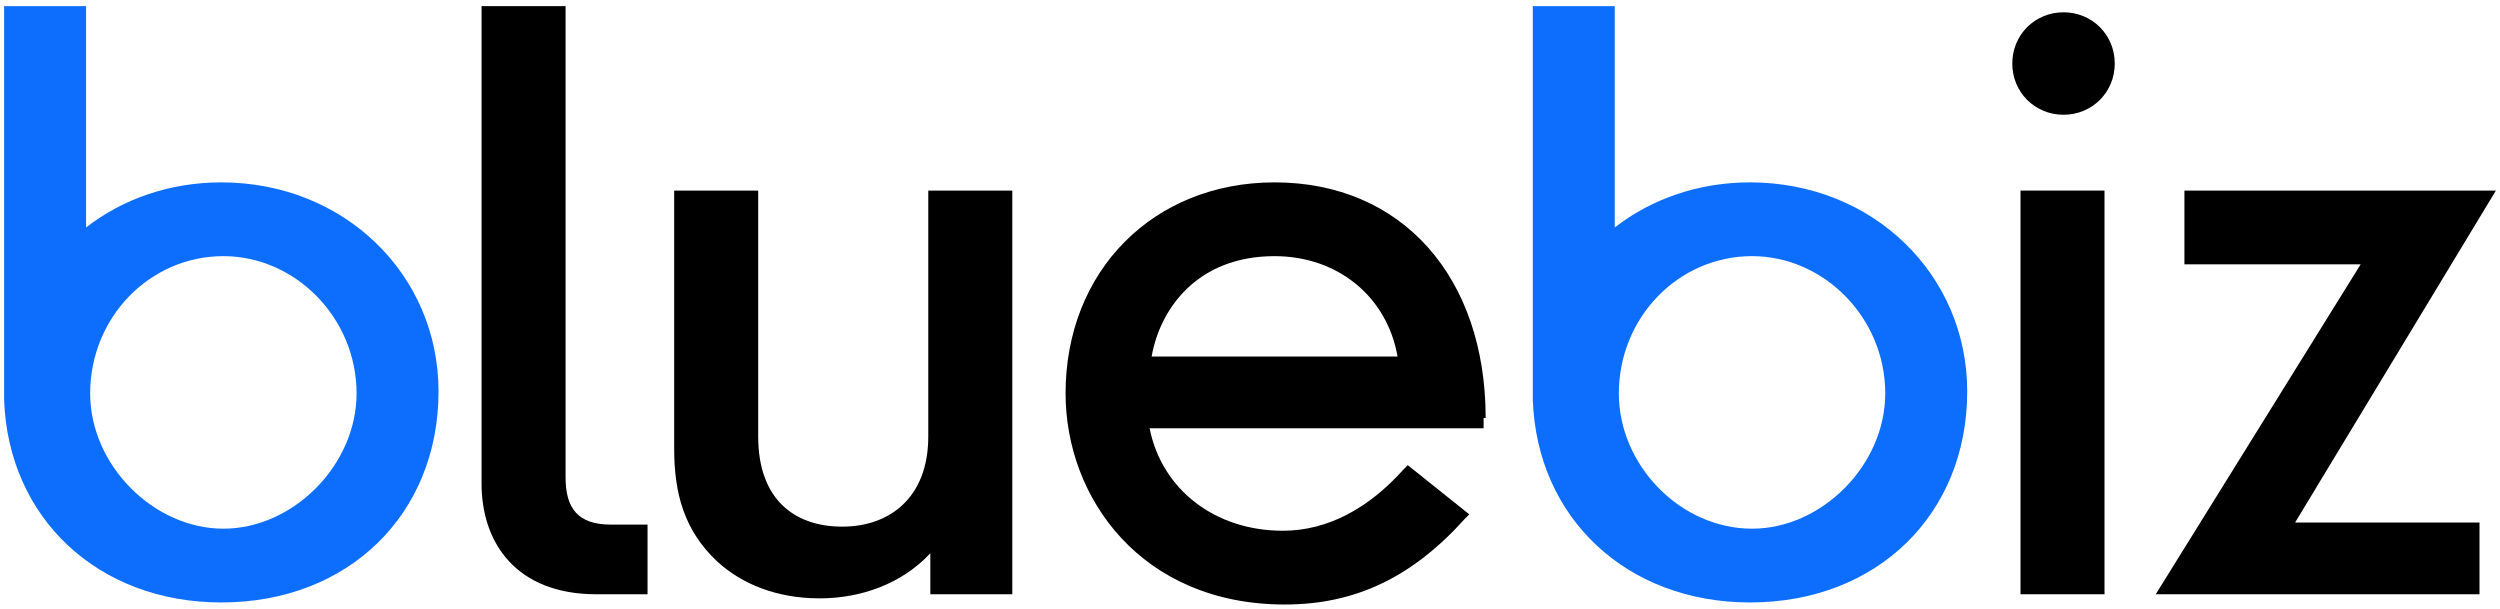 <?xml version="1.0" encoding="utf-8"?>
<!-- Generator: Adobe Illustrator 23.0.2, SVG Export Plug-In . SVG Version: 6.00 Build 0)  -->
<svg version="1.1" id="Layer_1" xmlns="http://www.w3.org/2000/svg" xmlns:xlink="http://www.w3.org/1999/xlink" x="0px" y="0px"
	 viewBox="0 0 122 29.7" style="enable-background:new 0 0 122 29.7;" xml:space="preserve">
<style type="text/css">
	.st0{fill:#0D6EFD;}
</style>
<g>
	<path d="M29.1,29c-3.9,0-5.6-2.5-5.6-5.4V0.3h4.1v23c0,1.5,0.6,2.3,2.2,2.3h1.8V29H29.1z"/>
	<path d="M45.4,29v-2C44,28.5,42,29.2,40,29.2c-2.1,0-3.8-0.7-5-1.8c-1.6-1.5-2.1-3.3-2.1-5.5V9.3H37v12c0,3.1,1.8,4.4,4.1,4.4
		c2.3,0,4.2-1.4,4.2-4.4v-12h4.1V29H45.4z"/>
	<g>
		<path d="M98.6,29V9.3h4.1V29H98.6z"/>
		<path d="M100.7,0.6c-1.4,0-2.5,1.1-2.5,2.5c0,1.4,1.1,2.5,2.5,2.5c1.4,0,2.5-1.1,2.5-2.5C103.2,1.7,102.1,0.6,100.7,0.6z"/>
	</g>
	<polygon points="121.8,9.3 106.6,9.3 106.6,12.9 115.2,12.9 105.2,29 121,29 121,25.5 112,25.5 	"/>
	<path d="M72.5,20.4c0-6.9-4.1-11.5-10.3-11.5c-5.9,0-10.2,4.3-10.2,10.3c0,5.1,3.7,10.3,10.7,10.3c3.4,0,6.2-1.3,8.8-4.2l0.2-0.2
		l-3-2.4l-0.2,0.2c-1.7,1.9-3.7,3-5.9,3c-3.3,0-5.9-2-6.5-5h16.3V20.4z M56.2,17.4c0.4-2.3,2.2-4.9,6-4.9c3.1,0,5.5,2,6,4.9H56.2z"
		/>
	<path class="st0" d="M10.8,8.9c-2.5,0-4.8,0.8-6.6,2.2V0.3h-4v19.2c0.2,5.8,4.6,9.9,10.6,9.9c6.2,0,10.6-4.3,10.6-10.3
		C21.4,13.4,16.8,8.9,10.8,8.9z M17.4,19.2c0,3.5-3.1,6.6-6.5,6.6s-6.5-3.1-6.5-6.6c0-3.7,2.9-6.7,6.5-6.7
		C14.4,12.5,17.4,15.5,17.4,19.2z"/>
	<path class="st0" d="M85.4,8.9c-2.5,0-4.8,0.8-6.6,2.2V0.3h-4v19.2c0.2,5.8,4.6,9.9,10.6,9.9c6.2,0,10.6-4.3,10.6-10.3
		C96,13.4,91.4,8.9,85.4,8.9z M92,19.2c0,3.5-3.1,6.6-6.5,6.6c-3.5,0-6.5-3.1-6.5-6.6c0-3.7,2.9-6.7,6.5-6.7
		C89,12.5,92,15.5,92,19.2z"/>
</g>
</svg>
